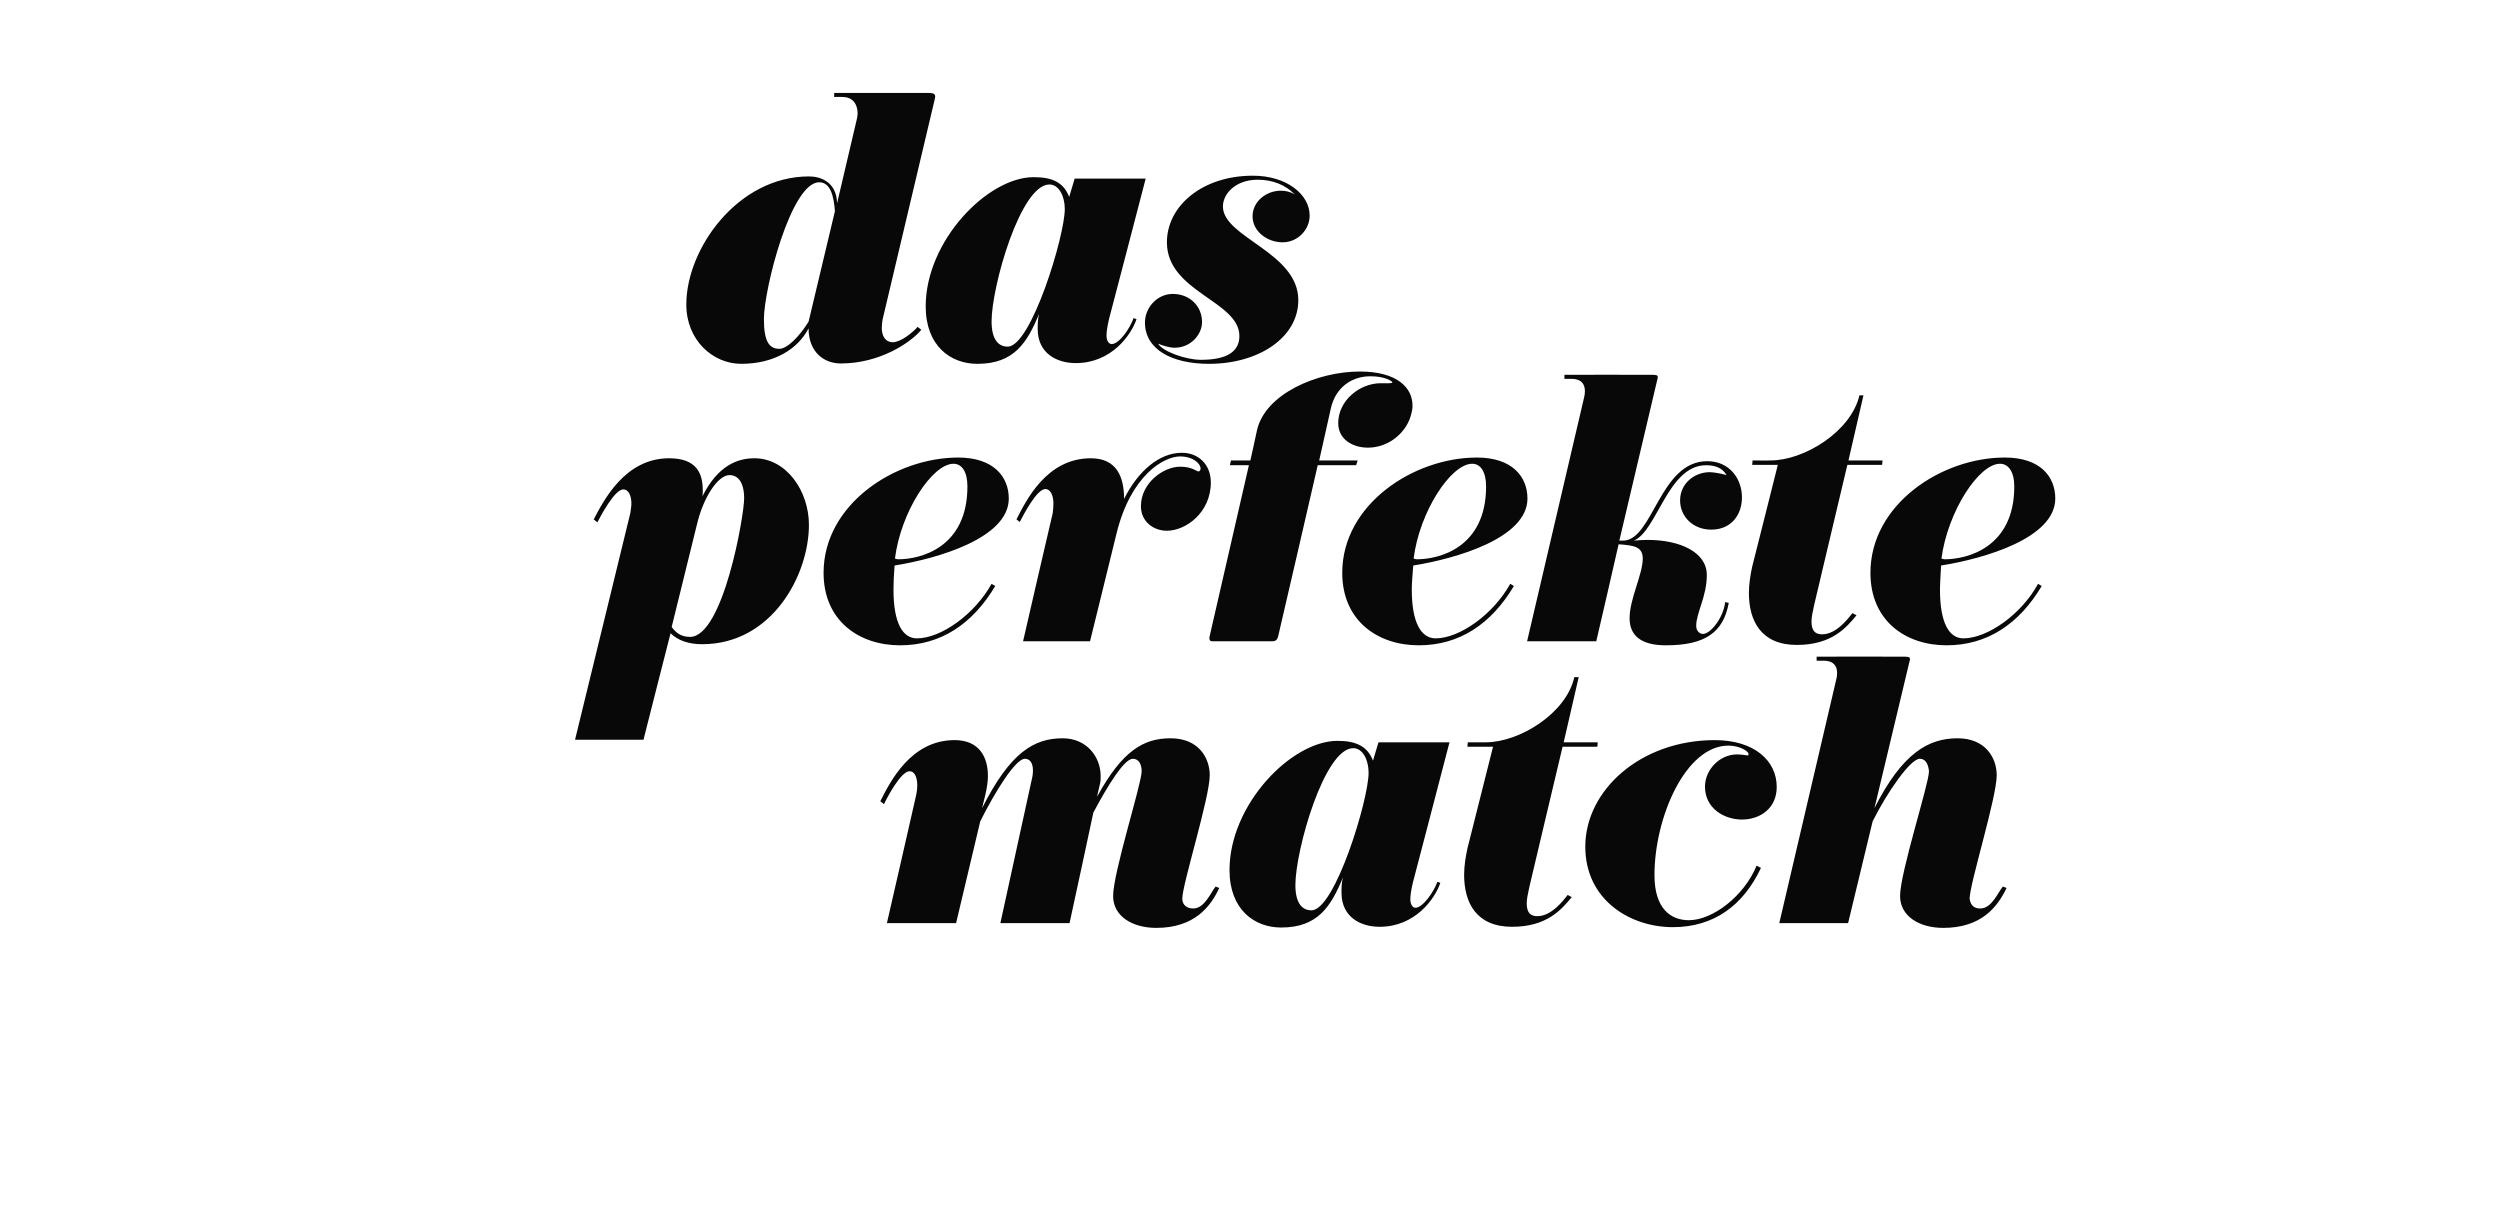 <?xml version="1.0" standalone="no"?><!DOCTYPE svg PUBLIC "-//W3C//DTD SVG 1.1//EN" "http://www.w3.org/Graphics/SVG/1.1/DTD/svg11.dtd"><svg xmlns="http://www.w3.org/2000/svg" version="1.1" width="683px" height="334.8px" viewBox="0 -29 683 334.8" style="top:-29px"><desc>head</desc><defs/><g id="Polygon261005"><path d="m273.3 223.2c0 0 8.52-38.9 8.5-38.9c.3-1.1.4-2 .4-2.8c0-2.3-1-3.2-2.2-3.2c-2.6 0-8.2 9.1-12.2 17.1c0 0-6.6 27.8-6.6 27.8l-18.9 0c0 0 8.03-34.98 8-35c.2-.9.3-1.8.3-2.6c0-2.4-.8-3.9-2.1-3.9c-2.4 0-6.2 7.3-7 9c0 0-1-.8-1-.8c2.6-5.1 8.2-16.7 20.3-16.7c6.7 0 9.1 4.6 9.1 9.8c0 3.4-1.4 7.6-1.6 8.8c7.6-15.1 14.1-19.1 22-19.1c6.7 0 10.4 5.2 10.4 10.3c0 .8 0 1.5-.2 2.2c0 0-.8 3.5-.8 3.5c6.9-12.6 12.7-16 20.1-16c7.7 0 10.7 5.4 10.7 10.1c0 6.1-7.5 29.8-7.5 33.7c0 1.7 1.2 2.7 3 2.7c3.1 0 4.8-4.4 6.1-6c0 0 1 .4 1 .4c-2.4 5.2-6.9 10.9-17.2 10.9c-6.7 0-11.8-3.3-11.8-8.7c0-6.4 7.8-30.7 7.8-34.1c0-1.9-.8-3.4-2.4-3.4c-2.4 0-6.9 7.4-10.8 14.7c.04.04-6.5 30.2-6.5 30.2l-18.9 0zm120.2-11c-1.5 4.4-6.9 12-16.6 12c-5.1 0-10.4-2.6-10.4-9.3c0-1.3 0-2.7.4-4.2c-3.3 8-6.9 13.7-16.9 13.7c-7.3 0-14.1-4.9-14.1-15.7c0-17.9 16.9-35.3 29.5-35.3c5.1 0 8.2 1.5 9.7 5.4c-.01-.05 1.5-5 1.5-5l19.4 0c0 0-9.99 38.35-10 38.3c-.5 2.1-.7 3.6-.7 4.6c0 1.5.7 2.3 1.4 2.3c2 0 5-4.3 6-7.1c0 0 .8.3.8.3zm-23.8-36.8c-7.9 0-15.8 27.9-15.8 37.4c0 4.9 1.8 6.9 4.4 6.9c6.4 0 15.6-30.2 15.6-37.6c0-3.5-1.6-6.7-4.2-6.7zm57.2-.4c0 0-9.13 38.42-9.1 38.4c-.4 1.8-.7 3.3-.7 4.4c0 2.5 1 3.5 2.9 3.5c3.9 0 7.1-4.3 8.3-5.8c0 0 1.1.6 1.1.6c-2.8 3.4-6.8 8.1-16.3 8.1c-9.8 0-13.1-6.6-13.1-14.2c0-2.4.4-4.9.9-7.2c.03-.02 7-27.8 7-27.8l-7 0l.1-1.2c0 0 4.94.04 4.9 0c9.2 0 22-7.9 24.2-17.8c.05 0 1.2 0 1.2 0l-4.1 17.8l9.3 0l-.1 1.2l-9.5 0zm54.2 33.1c-4.9 10.4-13 16.2-24.1 16.2c-11.6 0-23.9-7.4-23.9-22c0-15.4 15.1-29.1 35.4-29.1c10.6 0 16.9 5.5 16.9 12.8c0 5.9-4.6 8.9-9.5 8.9c-4.8 0-10.1-3-10.1-9c0-4.5 3.9-8.8 8.8-8.8c.7 0 1.7.1 3 .3c0-.1.1-.2.1-.4c0-.8-2.5-2.3-5.5-2.3c-11.7 0-20.2 19.6-20.2 35.4c0 9.1 4.4 12.3 9.4 12.3c6.5 0 15.1-6.6 18.5-14.9c0 0 1.2.6 1.2.6zm20.5-51.2c.2-.7.3-1.4.3-2c0-2.2-1.2-3.4-3.7-3.4c.01.04-1.9 0-1.9 0l0-1.1c0 0 23.39-.04 23.4 0c1.4 0 2.1 0 2.1.6c0 .2 0 .4-.1.6c0 0-9.6 40.2-9.6 40.2c7.6-15.1 14.8-19.1 22.7-19.1c7.7 0 10.7 5.4 10.7 10.1c0 6.1-7.4 29.7-7.4 33.7c.2 1.7 1.1 2.7 2.9 2.7c3.2 0 4.8-4.4 6.2-6c0 0 1 .4 1 .4c-2.5 5.2-6.9 10.9-17.3 10.9c-6.7 0-11.8-3.3-11.8-8.7c0-6.4 7.9-30.7 7.9-34.1c-.2-1.9-.9-3.4-2.5-3.4c-2.6 0-8.9 9.1-12.9 17.1c-.01 0-6.7 27.8-6.7 27.8l-18.8 0c0 0 15.48-66.29 15.5-66.3z" stroke="none" fill="#080808"/></g><g id="Polygon261004"><path d="m175.8 173.1l-18.7 0c0 0 15.07-61.88 15.1-61.9c.1-.9.3-1.8.3-2.6c0-2.4-.9-3.9-2.2-3.9c-2.4 0-6.2 7.3-7.1 9c0 0-1-.8-1-.8c2.7-5.1 8.5-16.7 20.6-16.7c7.5 0 9.2 4.1 9.2 8.8c0 .6 0 1.1-.1 1.6c4.3-8.6 9.8-10.4 14.2-10.4c8.8 0 14.9 9 14.9 18.2c0 13.6-10 32.6-29.2 32.6c-3.6 0-6.6-1-8.6-3c-.02-.02-7.4 29.1-7.4 29.1zm7.7-30.8c1 1.3 2.3 2.7 5 2.7c9.1 0 14.8-33.2 14.8-37.8c0-4.5-1.7-6.4-4-6.4c-3.2 0-7.2 6.2-8.9 13.5c0 0-6.9 28-6.9 28zm77-44.6c-5.8 0-14.4 13.1-16 25.9c.3.1.6.2.9.2c6 0 18.9-3.1 18.9-19.9c0-4-1.5-6.2-3.8-6.2zm-16.4 34.4c0 9.3 2.6 13.3 6.4 13.3c6.6 0 15.8-6.6 20.4-14.9c0 0 1 .6 1 .6c-6.2 10.4-14.9 16.2-26 16.2c-11.2 0-20.9-6.7-20.9-19.8c0-18.7 19.5-31.5 36.8-31.5c9.7 0 13.8 5.3 13.8 11.2c0 10.8-19.4 16.4-31.2 18.3c-.2 2.5-.3 4.7-.3 6.6zm53.7 14.1l-18.3 0c0 0 8.05-34.98 8.1-35c.1-.9.2-1.8.2-2.6c0-2.4-.9-4-2.2-4c-2.4 0-6.1 7.3-7 9c0 0-.9-.7-.9-.7c2.6-5.1 8.2-16.7 20.3-16.7c7.1 0 9.1 5.1 9.1 11.1c3.8-7.6 9.6-12.6 15.8-12.6c4.5 0 7.9 3.2 7.9 8.1c0 8.3-6.9 13.2-12 13.2c-3.8 0-7.1-2.6-7.1-6.7c0-6.4 6.2-10.8 10.7-10.8c3.3 0 4.5 1.3 5 1.3c.3 0 .6-.3.6-.8c0-1.3-2-3.3-5.6-3.3c-4.4 0-13.5 5.1-17.4 21.2c.02-.04-7.2 29.3-7.2 29.3zm75.9-52.9c-4.2 0-8.1-2.3-8.1-6.7c0-6.2 5.9-10.9 11.6-10.9c1.5 0 3.1.1 3.2-.2c0-.4-2.1-1.7-6-1.7c-5.2 0-9.5 3.1-10.8 8.7c.03-.04-3.2 14.3-3.2 14.3l10.5 0l-.4 1.3l-10.5 0c0 0-10.75 46.69-10.8 46.7c-.2 1-.8 1.4-1.5 1.4c0 0-16.5 0-16.5 0c-.5 0-.8-.2-.8-.9c0-.1 0-.3.1-.6c0 0 10.7-46.6 10.7-46.6l-5.2 0l.3-1.3l5.3 0c0 0 1.82-8.15 1.8-8.2c2.2-10 16.5-16.1 28.1-16.1c10.3 0 14.4 4.5 14.4 9.3c0 .8-.1 1.4-.3 2.1c-1 4.8-5.8 9.4-11.9 9.4zm28.5 4.4c-5.8 0-14.4 13.1-16 25.9c.3.1.6.2.9.2c6 0 18.9-3.1 18.9-19.9c0-4-1.5-6.2-3.8-6.2zm-16.5 34.4c0 9.3 2.7 13.3 6.5 13.3c6.6 0 15.8-6.6 20.4-14.9c0 0 1 .6 1 .6c-6.2 10.4-14.9 16.2-26 16.2c-11.2 0-20.9-6.7-20.9-19.8c0-18.7 19.5-31.5 36.8-31.5c9.7 0 13.8 5.3 13.8 11.2c0 10.8-19.4 16.4-31.2 18.3c-.2 2.5-.4 4.7-.4 6.6zm47-52.2c.2-.7.3-1.4.3-2c0-2.2-1.2-3.4-3.7-3.4c.03.04-1.9 0-1.9 0l0-1.1c0 0 23.4-.04 23.4 0c1.5 0 2.1 0 2.1.6c0 .2 0 .4-.1.6c.01.03-10.4 44.1-10.4 44.1c0 0 1.03-.02 1 0c8.2 0 10-21.7 23-21.7c6.2 0 9.5 4.9 9.5 9.9c0 4.5-2.7 8.8-8.4 8.8c-4.9 0-8.5-3.5-8.5-8c0-4.6 3.9-7.7 8.1-7.7c1.1 0 3.2.4 4.6.8c-1.1-1.9-3-2.7-5.6-2.7c-10.4 0-13.3 17.8-19.7 20.6c1.2-.1 2.5-.2 3.7-.2c8.8 0 16.2 3.3 16.2 9.6c0 5.9-2.9 10.3-2.9 13.9c0 1.5 1.1 2.2 1.8 2.2c2.2 0 5.7-4.6 6.1-8.7c0 0 1 .2 1 .2c-1.5 8.2-6.6 11.6-17.2 11.6c-6.8 0-9.9-2.7-9.9-7.4c0-5.3 3.6-12 3.6-16.3c0-3.3-2.5-3.6-6.6-3.9c.05-.02-6.1 26.5-6.1 26.5l-18.9 0c0 0 15.49-66.29 15.5-66.3zm72 18.1c0 0-9.12 38.42-9.1 38.4c-.4 1.8-.7 3.3-.7 4.4c0 2.5 1 3.5 2.9 3.5c3.9 0 7.1-4.3 8.3-5.8c0 0 1.1.6 1.1.6c-2.8 3.4-6.8 8.1-16.3 8.1c-9.8 0-13.1-6.6-13.1-14.2c0-2.4.4-4.9.9-7.2c.04-.02 7-27.8 7-27.8l-7 0l.1-1.2c0 0 4.95.04 4.9 0c9.2 0 22-7.9 24.3-17.8c-.05 0 1.1 0 1.1 0l-4.1 17.8l9.3 0l-.1 1.2l-9.5 0zm41.7-.3c-5.8 0-14.3 13.1-16 25.9c.3.1.7.2.9.2c6 0 19-3.1 19-19.9c0-4-1.6-6.2-3.9-6.2zm-16.4 34.4c0 9.3 2.6 13.3 6.4 13.3c6.6 0 15.9-6.6 20.4-14.9c0 0 1 .6 1 .6c-6.2 10.4-14.9 16.2-26 16.2c-11.2 0-20.8-6.7-20.8-19.8c0-18.7 19.4-31.5 36.7-31.5c9.8 0 13.8 5.3 13.8 11.2c0 10.8-19.3 16.4-31.2 18.3c-.1 2.5-.3 4.7-.3 6.6z" stroke="none" fill="#080808"/></g><g id="Polygon261003"><path d="m241.1 58.4c-.1.7-.2 1.5-.2 2.2c0 2.2 1 3.9 3 3.9c2.2 0 5.5-2.7 6.8-4.2c0 0 1 .8 1 .8c-2.8 3.4-11.2 9.2-22 9.2c-4.6 0-8.8-3.1-8.8-9.6c-2.8 5.5-9.2 9.7-18.4 9.7c-7.8 0-15-6.5-15-16.2c0-15.3 14.1-35 33.5-35c3.1 0 7.5 1.4 7.7 7.3c0 0 5.4-23 5.4-23c.1-.5.2-1 .2-1.5c0-2.5-1.3-4.5-4.1-4.5c.02-.05-2.3 0-2.3 0l0-1.1c0 0 25.8-.04 25.8 0c1 0 1.8.1 1.8 1c0 .1-.1.4-.1.6c0 0-14.3 60.4-14.3 60.4zm-13-29.7c-.3-4.1-1.2-7.9-4.3-7.9c-7.7 0-15.1 29.2-15.1 37.4c0 6 1.4 8.1 4.2 8.1c2.2 0 5.5-3.4 8-7.4c0 0 7.2-30.2 7.2-30.2zm82.4 29.5c-1.5 4.4-6.9 12-16.6 12c-5.1 0-10.4-2.6-10.4-9.3c0-1.3 0-2.7.4-4.2c-3.3 8-6.9 13.7-16.9 13.7c-7.3 0-14.1-4.9-14.1-15.7c0-17.9 16.9-35.3 29.5-35.3c5.2 0 8.2 1.5 9.7 5.4c0-.05 1.5-5 1.5-5l19.4 0c0 0-9.98 38.35-10 38.3c-.5 2.1-.7 3.6-.7 4.6c0 1.5.7 2.3 1.4 2.3c2.1 0 5-4.3 6-7.1c0 0 .8.3.8.3zm-23.8-36.8c-7.9 0-15.8 27.9-15.8 37.4c0 4.9 1.8 6.9 4.4 6.9c6.4 0 15.6-30.2 15.6-37.6c0-3.5-1.6-6.7-4.2-6.7zm41.4 47.9c7.2 0 10.5-2.3 10.5-6.5c0-9.6-19.8-12-19.8-25.6c0-9.9 9.6-18.2 23.5-18.2c9.2 0 15.5 5.1 15.5 10.9c0 3.8-3.2 7.3-7.4 7.3c-4.2 0-8.2-3-8.2-7.1c0-4.1 3.8-7 7.7-7c1.4 0 2.6.3 3.8 1c-2.4-2.5-5.9-4-10.1-4c-6.1 0-9.5 3.9-9.5 7.3c0 8.5 20.6 12.5 20.6 25.6c0 10.2-10.8 17.4-24.4 17.4c-10.1 0-17.5-3.9-17.5-11.3c0-4 3.3-7.8 7.6-7.8c4.6 0 8 3.3 8 7.7c0 3.3-3 7-7.5 7c-1.3 0-3-.5-4.5-1.1c1.2 2.1 7.5 4.4 11.7 4.4z" stroke="none" fill="#080808"/></g></svg>